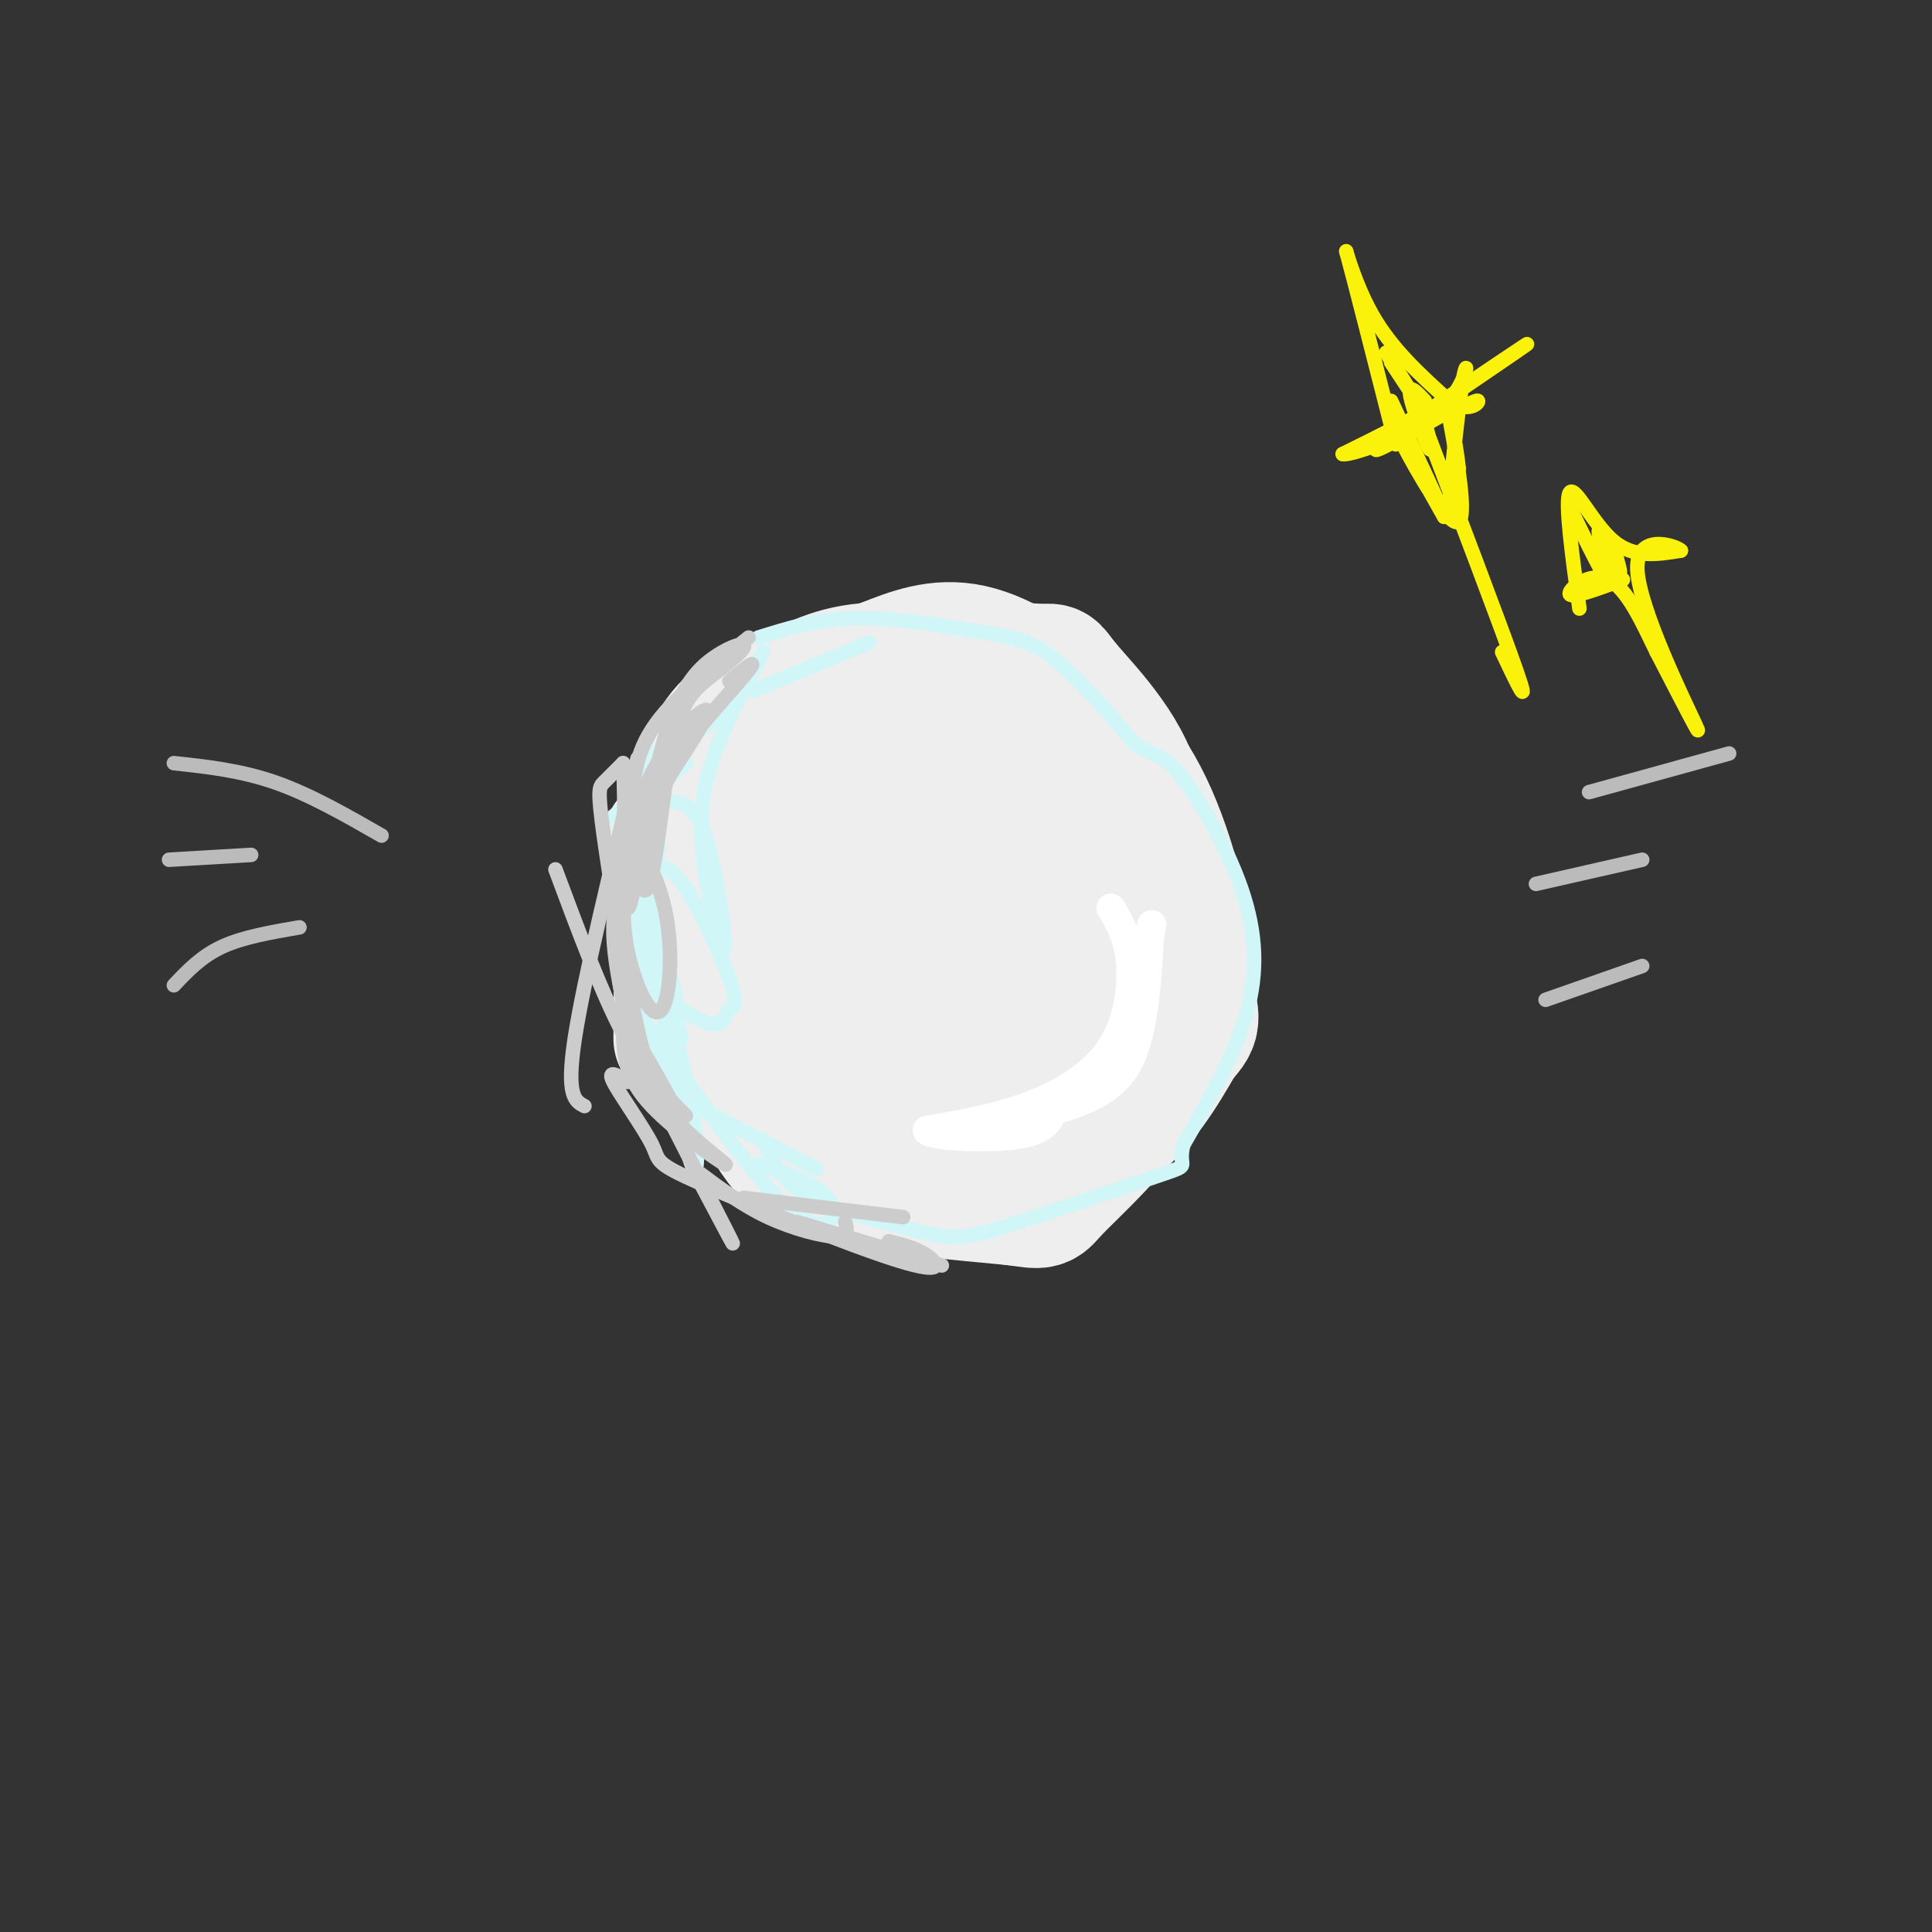 <svg viewBox='0 0 400 400' version='1.1' xmlns='http://www.w3.org/2000/svg' xmlns:xlink='http://www.w3.org/1999/xlink'><rect x="0" y="0" width="400" height="400" fill="#333333" stroke="none"/><g fill='none' stroke='#EEEEEE' stroke-width='28' stroke-linecap='round' stroke-linejoin='round'><path d='M233,169c-9.364,-5.746 -18.727,-11.493 -24,-14c-5.273,-2.507 -6.455,-1.775 -11,1c-4.545,2.775 -12.455,7.593 -19,12c-6.545,4.407 -11.727,8.402 -14,15c-2.273,6.598 -1.636,15.799 -1,25'/><path d='M164,208c0.238,5.861 1.332,8.013 4,11c2.668,2.987 6.911,6.810 10,9c3.089,2.190 5.024,2.747 12,4c6.976,1.253 18.994,3.202 29,0c10.006,-3.202 18.002,-11.554 22,-16c3.998,-4.446 4.000,-4.984 4,-8c0.000,-3.016 0.000,-8.508 0,-14'/><path d='M245,194c-0.057,-4.006 -0.201,-7.022 -5,-15c-4.799,-7.978 -14.254,-20.917 -23,-27c-8.746,-6.083 -16.785,-5.309 -24,-1c-7.215,4.309 -13.608,12.155 -20,20'/><path d='M173,171c-4.291,7.180 -5.018,15.131 -3,22c2.018,6.869 6.781,12.656 10,16c3.219,3.344 4.893,4.246 9,5c4.107,0.754 10.648,1.360 17,0c6.352,-1.360 12.514,-4.685 16,-9c3.486,-4.315 4.296,-9.620 4,-13c-0.296,-3.380 -1.698,-4.834 -4,-6c-2.302,-1.166 -5.504,-2.045 -9,-2c-3.496,0.045 -7.284,1.013 -9,3c-1.716,1.987 -1.358,4.994 -1,8'/><path d='M203,195c1.743,2.749 6.602,5.621 11,6c4.398,0.379 8.337,-1.737 11,-3c2.663,-1.263 4.052,-1.675 0,-6c-4.052,-4.325 -13.543,-12.564 -21,-15c-7.457,-2.436 -12.880,0.931 -16,4c-3.120,3.069 -3.937,5.840 0,8c3.937,2.160 12.627,3.709 19,4c6.373,0.291 10.430,-0.674 12,-4c1.570,-3.326 0.653,-9.011 0,-12c-0.653,-2.989 -1.044,-3.283 -4,-3c-2.956,0.283 -8.478,1.141 -14,2'/><path d='M201,176c-3.639,1.460 -5.738,4.109 -8,8c-2.262,3.891 -4.689,9.022 0,11c4.689,1.978 16.493,0.802 22,1c5.507,0.198 4.716,1.771 7,-3c2.284,-4.771 7.642,-15.885 13,-27'/><path d='M235,166c-1.048,-9.155 -10.167,-18.542 -14,-23c-3.833,-4.458 -2.381,-3.988 -5,-4c-2.619,-0.012 -9.310,-0.506 -16,-1'/><path d='M200,138c-5.867,-0.244 -12.533,-0.356 -19,5c-6.467,5.356 -12.733,16.178 -19,27'/><path d='M152,219c-1.067,0.978 -2.133,1.956 1,6c3.133,4.044 10.467,11.156 16,15c5.533,3.844 9.267,4.422 13,5'/><path d='M182,245c5.393,1.202 12.375,1.708 21,0c8.625,-1.708 18.893,-5.631 26,-11c7.107,-5.369 11.054,-12.185 15,-19'/><path d='M244,215c3.089,-3.622 3.311,-3.178 1,-11c-2.311,-7.822 -7.156,-23.911 -12,-40'/><path d='M233,164c-4.267,-9.733 -8.933,-14.067 -14,-17c-5.067,-2.933 -10.533,-4.467 -16,-6'/><path d='M203,141c-7.330,-1.697 -17.656,-2.939 -25,-2c-7.344,0.939 -11.708,4.061 -16,6c-4.292,1.939 -8.512,2.697 -12,7c-3.488,4.303 -6.244,12.152 -9,20'/><path d='M141,172c-2.422,3.200 -3.978,1.200 -1,10c2.978,8.800 10.489,28.400 18,48'/><path d='M158,230c5.289,10.400 9.511,12.400 18,14c8.489,1.600 21.244,2.800 34,4'/><path d='M210,248c6.333,0.857 5.167,1.000 8,-2c2.833,-3.000 9.667,-9.143 15,-16c5.333,-6.857 9.167,-14.429 13,-22'/><path d='M246,208c0.956,-11.156 -3.156,-28.044 -8,-39c-4.844,-10.956 -10.422,-15.978 -16,-21'/><path d='M222,148c-6.356,-6.289 -14.244,-11.511 -21,-13c-6.756,-1.489 -12.378,0.756 -18,3'/><path d='M183,138c-6.785,2.496 -14.746,7.236 -21,12c-6.254,4.764 -10.799,9.552 -14,16c-3.201,6.448 -5.057,14.557 -6,23c-0.943,8.443 -0.971,17.222 -1,26'/></g>
<g fill='none' stroke='#FFFFFF' stroke-width='6' stroke-linecap='round' stroke-linejoin='round'><path d='M230,188c1.762,2.940 3.524,5.881 4,11c0.476,5.119 -0.333,12.417 -4,18c-3.667,5.583 -10.190,9.452 -17,12c-6.810,2.548 -13.905,3.774 -21,5'/><path d='M192,234c0.378,1.222 11.822,1.778 18,1c6.178,-0.778 7.089,-2.889 8,-5'/><path d='M218,230c4.356,-1.578 11.244,-3.022 15,-9c3.756,-5.978 4.378,-16.489 5,-27'/><path d='M238,194c0.833,-4.500 0.417,-2.250 0,0'/></g>
<g fill='none' stroke='#D0F6F7' stroke-width='3' stroke-linecap='round' stroke-linejoin='round'><path d='M137,157c0.000,0.000 -1.000,25.000 -1,25'/><path d='M134,154c-3.333,11.083 -6.667,22.167 -6,31c0.667,8.833 5.333,15.417 10,22'/><path d='M131,181c-1.250,10.917 -2.500,21.833 0,30c2.500,8.167 8.750,13.583 15,19'/><path d='M146,230c0.000,0.000 23.000,12.000 23,12'/><path d='M157,241c6.667,2.232 13.333,4.464 15,8c1.667,3.536 -1.667,8.375 -11,-1c-9.333,-9.375 -24.667,-32.964 -30,-40c-5.333,-7.036 -0.667,2.482 4,12'/><path d='M137,226c-2.048,-1.222 -4.097,-2.444 -6,-11c-1.903,-8.556 -3.662,-24.444 -4,-33c-0.338,-8.556 0.744,-9.778 2,-5c1.256,4.778 2.684,15.556 3,15c0.316,-0.556 -0.481,-12.444 1,-20c1.481,-7.556 5.241,-10.778 9,-14'/><path d='M142,158c-1.000,-0.500 -8.000,5.250 -15,11'/><path d='M135,158c0.000,0.000 16.000,-11.000 16,-11'/><path d='M156,143c0.000,0.000 24.000,-10.000 24,-10'/><path d='M157,132c6.083,-1.917 12.167,-3.833 20,-4c7.833,-0.167 17.417,1.417 27,3'/><path d='M204,131c6.822,1.044 10.378,2.156 15,6c4.622,3.844 10.311,10.422 16,17'/><path d='M235,154c3.783,2.863 5.241,1.520 9,6c3.759,4.480 9.820,14.783 13,24c3.180,9.217 3.480,17.348 1,26c-2.480,8.652 -7.740,17.826 -13,27'/><path d='M245,237c-1.297,4.987 1.962,3.955 -4,6c-5.962,2.045 -21.144,7.166 -30,10c-8.856,2.834 -11.388,3.381 -15,3c-3.612,-0.381 -8.306,-1.691 -13,-3'/><path d='M183,253c-5.444,-1.311 -12.556,-3.089 -17,-6c-4.444,-2.911 -6.222,-6.956 -8,-11'/><path d='M158,135c-4.395,8.280 -8.790,16.560 -11,24c-2.210,7.440 -2.233,14.041 -1,22c1.233,7.959 3.724,17.275 4,15c0.276,-2.275 -1.664,-16.143 -4,-23c-2.336,-6.857 -5.070,-6.704 -7,-7c-1.930,-0.296 -3.058,-1.041 -4,5c-0.942,6.041 -1.698,18.869 -1,26c0.698,7.131 2.849,8.566 5,10'/><path d='M139,207c2.681,2.859 6.882,5.006 9,5c2.118,-0.006 2.153,-2.165 3,-3c0.847,-0.835 2.507,-0.345 -1,-9c-3.507,-8.655 -12.180,-26.454 -14,-18c-1.820,8.454 3.213,43.163 6,55c2.787,11.837 3.327,0.802 0,-14c-3.327,-14.802 -10.522,-33.372 -13,-39c-2.478,-5.628 -0.239,1.686 2,9'/><path d='M131,193c3.131,8.333 9.958,24.667 10,22c0.042,-2.667 -6.702,-24.333 -8,-29c-1.298,-4.667 2.851,7.667 7,20'/></g>
<g fill='none' stroke='#CCCCCC' stroke-width='3' stroke-linecap='round' stroke-linejoin='round'><path d='M155,132c-8.000,6.417 -16.000,12.833 -20,19c-4.000,6.167 -4.000,12.083 -4,18'/><path d='M132,157c-5.583,23.000 -11.167,46.000 -13,58c-1.833,12.000 0.083,13.000 2,14'/><path d='M115,180c4.750,12.750 9.500,25.500 14,34c4.500,8.500 8.750,12.750 13,17'/><path d='M129,213c0.087,4.706 0.173,9.412 5,15c4.827,5.588 14.394,12.057 16,13c1.606,0.943 -4.749,-3.640 -9,-8c-4.251,-4.360 -6.397,-8.499 -9,-20c-2.603,-11.501 -5.662,-30.366 -7,-40c-1.338,-9.634 -0.954,-10.038 0,-11c0.954,-0.962 2.477,-2.481 4,-4'/><path d='M129,158c0.567,7.885 -0.017,29.596 1,30c1.017,0.404 3.633,-20.500 7,-33c3.367,-12.500 7.483,-16.596 11,-19c3.517,-2.404 6.433,-3.115 6,-2c-0.433,1.115 -4.217,4.058 -8,7'/><path d='M146,141c-2.597,2.274 -5.091,4.457 -7,14c-1.909,9.543 -3.233,26.444 -5,29c-1.767,2.556 -3.976,-9.235 -1,-19c2.976,-9.765 11.136,-17.504 13,-18c1.864,-0.496 -2.568,6.252 -7,13'/><path d='M139,160c-3.096,5.747 -7.336,13.614 -9,21c-1.664,7.386 -0.751,14.292 1,20c1.751,5.708 4.341,10.217 6,8c1.659,-2.217 2.388,-11.162 1,-19c-1.388,-7.838 -4.891,-14.570 -7,-13c-2.109,1.570 -2.823,11.441 -3,18c-0.177,6.559 0.183,9.804 2,16c1.817,6.196 5.091,15.342 7,19c1.909,3.658 2.455,1.829 3,0'/><path d='M140,230c-3.345,-6.702 -13.208,-23.458 -11,-18c2.208,5.458 16.488,33.131 21,42c4.512,8.869 -0.744,-1.065 -6,-11'/><path d='M145,243c4.400,3.289 8.800,6.578 14,9c5.200,2.422 11.200,3.978 14,4c2.800,0.022 2.400,-1.489 2,-3'/><path d='M154,248c0.000,0.000 33.000,4.000 33,4'/><path d='M165,253c0.000,0.000 30.000,9.000 30,9'/><path d='M184,257c2.879,0.706 5.759,1.413 8,3c2.241,1.587 3.844,4.055 -6,1c-9.844,-3.055 -31.133,-11.633 -41,-16c-9.867,-4.367 -8.310,-4.522 -10,-8c-1.690,-3.478 -6.626,-10.279 -8,-13c-1.374,-2.721 0.813,-1.360 3,0'/><path d='M134,227c-3.583,-13.333 -7.167,-26.667 -7,-35c0.167,-8.333 4.083,-11.667 8,-15'/><path d='M135,177c0.071,-3.821 -3.750,-5.875 0,-13c3.750,-7.125 15.071,-19.321 19,-24c3.929,-4.679 0.464,-1.839 -3,1'/></g>
<g fill='none' stroke='#BBBBBB' stroke-width='3' stroke-linecap='round' stroke-linejoin='round'><path d='M320,207c0.000,0.000 20.000,-7.000 20,-7'/><path d='M79,173c-7.417,-4.250 -14.833,-8.500 -22,-11c-7.167,-2.500 -14.083,-3.250 -21,-4'/><path d='M52,177c0.000,0.000 -17.000,1.000 -17,1'/><path d='M62,192c-5.833,1.000 -11.667,2.000 -16,4c-4.333,2.000 -7.167,5.000 -10,8'/><path d='M318,183c0.000,0.000 22.000,-5.000 22,-5'/><path d='M329,164c0.000,0.000 29.000,-8.000 29,-8'/></g>
<g fill='none' stroke='#FBF20B' stroke-width='3' stroke-linecap='round' stroke-linejoin='round'><path d='M289,92c-4.422,-17.400 -8.844,-34.800 -10,-39c-1.156,-4.200 0.956,4.800 5,12c4.044,7.200 10.022,12.600 16,18'/><path d='M300,83c4.089,2.667 6.311,0.333 6,0c-0.311,-0.333 -3.156,1.333 -6,3'/><path d='M295,83c-1.756,-1.867 -3.511,-3.733 -3,-1c0.511,2.733 3.289,10.067 4,11c0.711,0.933 -0.644,-4.533 -2,-10'/><path d='M293,83c9.000,23.667 18.000,47.333 21,56c3.000,8.667 0.000,2.333 -3,-4'/><path d='M302,84c-10.333,5.844 -20.667,11.689 -16,8c4.667,-3.689 24.333,-16.911 29,-20c4.667,-3.089 -5.667,3.956 -16,11'/><path d='M299,83c-6.167,3.667 -13.583,7.333 -21,11'/><path d='M278,94c0.923,0.544 13.732,-3.596 20,-9c6.268,-5.404 5.995,-12.070 5,-7c-0.995,5.070 -2.713,21.877 -3,27c-0.287,5.123 0.856,-1.439 2,-8'/><path d='M302,97c-0.466,-5.346 -2.630,-14.711 -2,-11c0.630,3.711 4.054,20.499 2,22c-2.054,1.501 -9.587,-12.285 -11,-15c-1.413,-2.715 3.293,5.643 8,14'/><path d='M299,107c-0.500,-1.667 -5.750,-12.833 -11,-24'/><path d='M288,75c2.083,3.167 4.167,6.333 4,6c-0.167,-0.333 -2.583,-4.167 -5,-8'/><path d='M327,126c-1.533,-11.200 -3.067,-22.400 -2,-24c1.067,-1.600 4.733,6.400 9,10c4.267,3.600 9.133,2.800 14,2'/><path d='M348,114c-0.679,-0.869 -9.375,-4.042 -9,4c0.375,8.042 9.821,27.298 12,32c2.179,4.702 -2.911,-5.149 -8,-15'/><path d='M343,135c-2.893,-5.929 -6.125,-13.250 -10,-15c-3.875,-1.750 -8.393,2.071 -8,3c0.393,0.929 5.696,-1.036 11,-3'/><path d='M325,105c3.732,7.738 7.464,15.476 8,15c0.536,-0.476 -2.125,-9.167 -2,-10c0.125,-0.833 3.036,6.190 4,8c0.964,1.810 -0.018,-1.595 -1,-5'/></g>
</svg>
